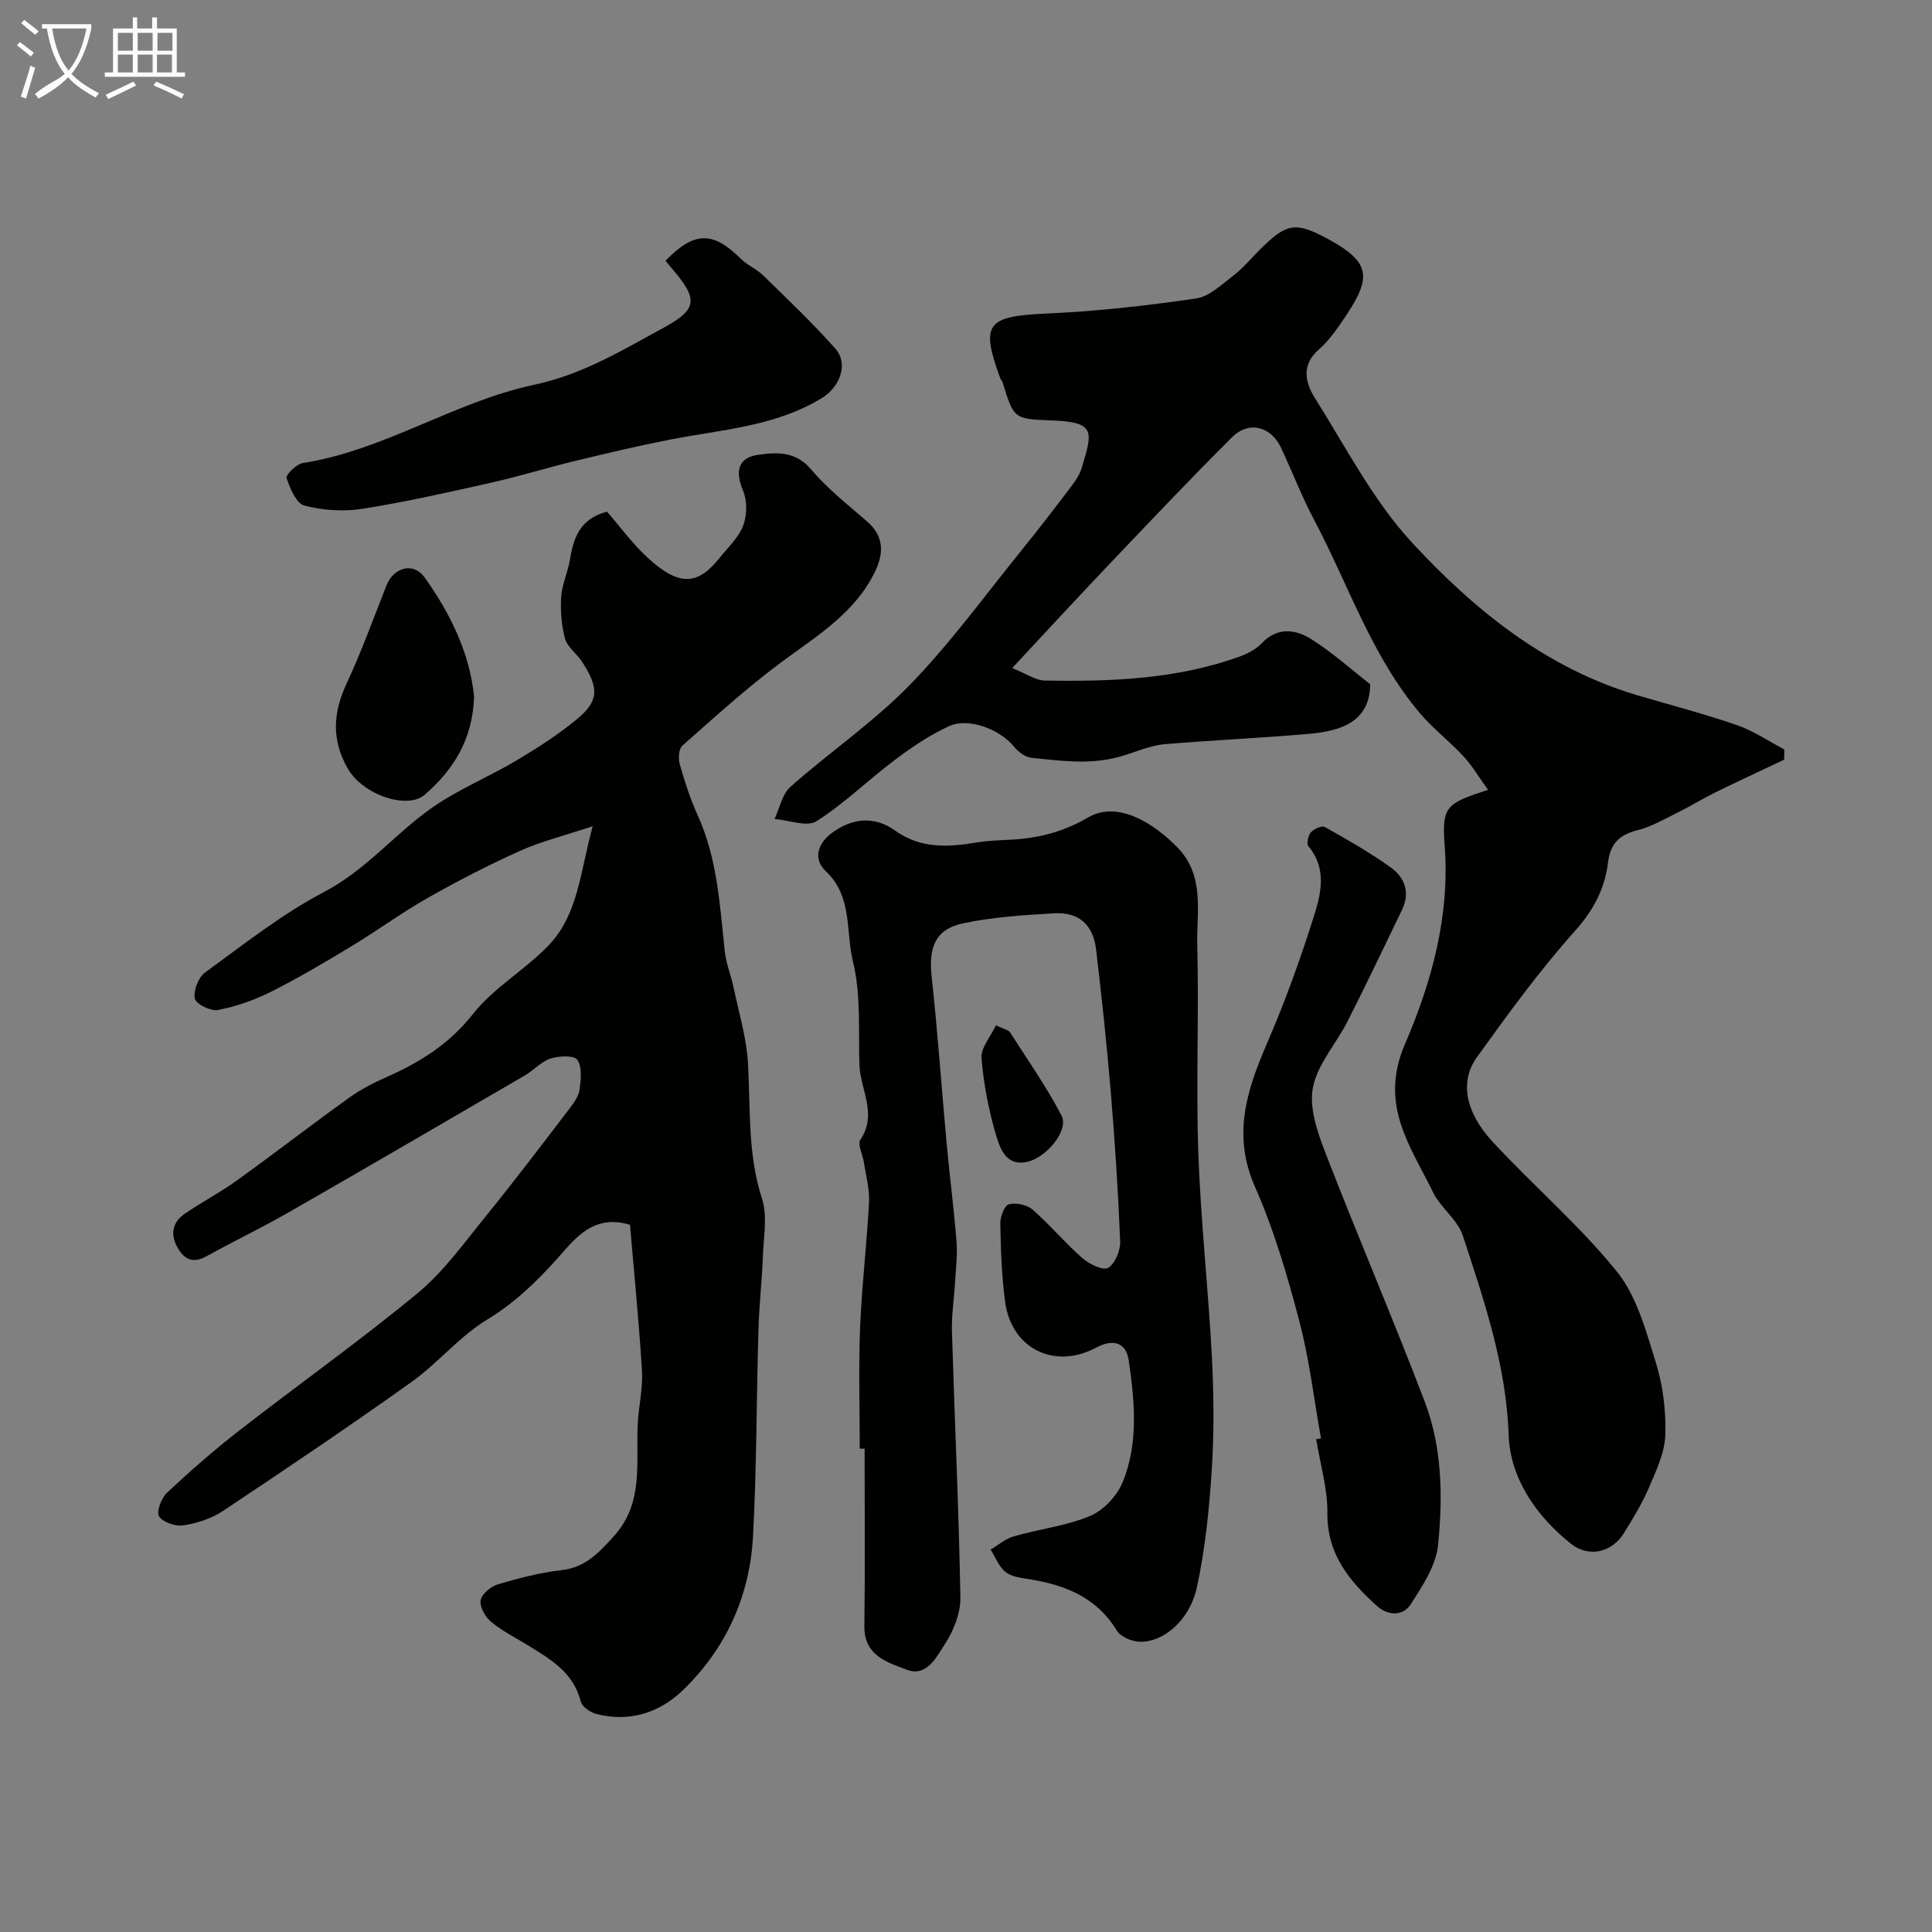 <svg enable-background="new 0 0 400 400" viewBox="0 0 400 400" xmlns="http://www.w3.org/2000/svg"><rect x="0" y="0" width="400" height="400" fill="#808080" stroke="none"/><path d="m6.4 11.7c-1-.8-1.9-1.6-2.9-2.3l.6-.7c.9.7 1.9 1.4 2.9 2.2zm-2.1 8.3c.7-2.1 1.4-4.2 2-6.4.2.1.6.3 1 .4-.7 2.3-1.3 4.4-1.9 6.4zm3-12.8c-1.1-.9-2.1-1.7-2.9-2.4l.6-.7c1 .8 2 1.5 3 2.4zm1.4-1.3v-.9h10.2v.9c-.9 4.2-2.3 7.3-4.1 9.4 1.3 1.4 3.2 2.7 5.7 4-.2.2-.4.5-.7.9-2.5-1.4-4.4-2.7-5.7-4.2-1.4 1.5-3.5 3-6.1 4.4 0 0 0 0-.1-.1-.3-.4-.5-.7-.7-.8 2.7-2.3 4.7-2.8 6.2-4.2-1.8-2.2-3-5.3-3.7-9.4zm9.2 0h-7.1c.6 3.8 1.7 6.7 3.4 8.7 1.7-2 2.9-4.8 3.7-8.7z" fill="#fbfcfa"/><path d="m31.6 3.6h.9v2.3h4.1v9.1h1.7v.9h-16.6v-.9h1.7v-9.1h4.1v-2.3h.9v2.3h3.1v-2.3zm-4 13.3.6.8c-1.9.9-3.8 1.9-5.8 2.8-.2-.3-.3-.6-.5-.9 2-.9 3.9-1.8 5.7-2.7zm-3.2-10.1v3.7h3.1v-3.7zm0 4.5v3.7h3.1v-3.7zm4.1-4.5v3.7h3.1v-3.7zm0 4.5v3.7h3.1v-3.7zm9.1 9.1c-2.1-1.1-4.1-2-5.8-2.7l.5-.8c2.2.9 4.1 1.8 5.8 2.6zm-1.9-13.6h-3.1v3.7h3.1zm-3.2 4.5v3.7h3.1v-3.7z" fill="#fbfcfa"/><g fill="#010100"><path d="m125.67 105.93c2.79 3.21 5.33 6.72 8.47 9.59 6.62 6.06 10.42 5.54 14.86-.03 1.73-2.17 3.94-4.2 4.88-6.7.81-2.15.83-5.17-.06-7.27-1.69-3.99-.98-6.82 3.26-7.38 3.86-.51 7.65-.73 10.82 3.02 3.39 4 7.61 7.32 11.6 10.78 3.59 3.11 3.49 6.66 1.63 10.48-4.2 8.61-12.11 13.29-19.44 18.74-7.13 5.3-13.73 11.32-20.41 17.21-.75.67-.88 2.65-.55 3.82 1.02 3.59 2.16 7.19 3.71 10.58 4.09 8.99 4.59 18.63 5.62 28.2.27 2.54 1.3 5 1.83 7.52 1.09 5.23 2.69 10.45 2.98 15.73.52 9.35-.1 18.7 2.88 27.89 1.18 3.62.35 7.94.2 11.93-.19 5.11-.78 10.2-.92 15.3-.42 14.26-.36 28.54-1.13 42.78-.67 12.34-5.59 23.2-14.52 31.82-4.86 4.7-11.04 6.65-17.87 4.94-1.27-.32-3.01-1.52-3.28-2.62-1.53-6.12-6.42-8.83-11.17-11.76-2.5-1.54-5.17-2.86-7.4-4.73-1.2-1-2.38-3.08-2.15-4.43.22-1.3 2.09-2.88 3.54-3.31 4.34-1.29 8.79-2.44 13.28-2.96 4.92-.57 7.68-3.63 10.73-6.98 6.36-6.97 4.53-15.42 4.99-23.5.21-3.6 1.08-7.22.86-10.79-.61-10.13-1.63-20.23-2.48-30.21-7.57-2.33-11.42 2.91-14.79 6.69-4.49 5.03-9.01 9.43-14.86 12.98-5.69 3.46-10.1 8.96-15.57 12.86-12.85 9.16-25.94 17.98-39.08 26.73-2.36 1.57-5.35 2.52-8.17 2.96-1.62.25-4.23-.62-5.02-1.86-.6-.95.46-3.79 1.63-4.89 4.8-4.5 9.77-8.85 14.96-12.88 12.25-9.53 24.93-18.53 36.89-28.41 5.39-4.45 9.62-10.37 14.08-15.86 5.98-7.36 11.71-14.94 17.48-22.48.88-1.15 1.84-2.5 2.02-3.86.27-2.06.55-4.67-.47-6.15-.66-.96-3.8-.82-5.54-.26-1.94.63-3.46 2.41-5.29 3.48-16.28 9.48-32.55 18.97-48.89 28.34-5.6 3.21-11.44 6.01-17.09 9.13-2.83 1.56-4.63.61-6.01-1.9-1.52-2.75-.96-5.21 1.57-6.94 3.49-2.39 7.28-4.36 10.71-6.83 7.82-5.63 15.45-11.53 23.28-17.16 2.37-1.7 5.03-3.07 7.71-4.26 6.94-3.07 13.02-6.83 17.94-13.08 4.31-5.47 10.81-9.14 15.69-14.24 6.13-6.42 6.5-15.17 9.1-24.64-5.98 1.99-10.69 3.14-15.04 5.1-6.49 2.92-12.85 6.19-19.05 9.71-5.51 3.12-10.64 6.9-16.07 10.17-5.42 3.27-10.88 6.51-16.53 9.34-3.42 1.71-7.16 3.01-10.9 3.73-1.48.29-4.55-1.23-4.78-2.36-.34-1.63.72-4.39 2.11-5.4 8.03-5.84 15.92-12.11 24.67-16.69 8.69-4.54 14.64-12.06 22.37-17.46 5.45-3.81 11.76-6.37 17.5-9.79 4.33-2.58 8.63-5.34 12.5-8.55 4.61-3.82 4.51-6.49.97-11.92-1.07-1.64-2.98-2.95-3.47-4.7-.76-2.77-.98-5.8-.8-8.68.16-2.54 1.34-5 1.78-7.54.75-4.42 1.85-8.51 7.7-10.09z"/><path d="m369.39 157.28c-4.75 2.26-9.53 4.46-14.25 6.78-2.63 1.29-5.12 2.85-7.74 4.14-2.74 1.35-5.46 2.96-8.39 3.69-3.7.92-5.6 2.76-6.07 6.58-.66 5.44-2.94 9.88-6.79 14.19-7.37 8.25-13.93 17.25-20.39 26.26-3.56 4.97-2.41 11.29 3.21 17.4 8.42 9.13 17.98 17.29 25.76 26.91 4.16 5.14 6.07 12.34 8.1 18.89 1.48 4.77 2.12 10.02 1.95 15.01-.12 3.69-1.91 7.41-3.41 10.92-1.41 3.28-3.31 6.38-5.2 9.43-2.46 3.95-7.24 5.05-10.88 2.17-7.23-5.74-12.61-13.59-12.93-22.44-.51-14.59-5.08-27.92-9.5-41.39-1.08-3.31-4.6-5.75-6.17-8.99-4.67-9.59-11.23-18.08-5.81-30.65 5.48-12.71 9.32-26.46 8.23-40.97-.62-8.31.24-8.83 8.97-11.68-1.76-2.44-3.19-4.88-5.06-6.92-2.87-3.12-6.31-5.73-9.04-8.95-10.02-11.85-14.8-26.62-21.93-40.08-2.56-4.82-4.51-9.96-6.84-14.9-2.1-4.44-6.66-5.61-10.14-2.14-8.75 8.71-17.24 17.7-25.75 26.64-6.35 6.67-12.59 13.45-19.76 21.14 3.04 1.21 4.87 2.55 6.73 2.58 13.67.24 27.29-.25 40.35-4.96 1.64-.59 3.38-1.49 4.55-2.73 3.29-3.47 7.04-2.94 10.33-.86 4.41 2.79 8.34 6.33 12.17 9.32-.12 7.85-6.09 9.7-12.92 10.29-9.84.85-19.72 1.28-29.56 2.11-3.33.28-6.55 1.86-9.7 2.68-6.27 1.64-12.02.72-17.97.15-1.31-.13-2.78-1.31-3.68-2.4-2.88-3.5-9.34-6.01-13.38-4.15-3.96 1.82-7.67 4.32-11.17 6.95-5.51 4.13-10.48 9.05-16.26 12.72-2 1.26-5.74-.23-8.69-.46 1.07-2.26 1.58-5.14 3.3-6.67 8.11-7.18 17.2-13.37 24.72-21.1 8.44-8.67 15.6-18.59 23.25-28.02 3.5-4.32 6.88-8.74 10.24-13.17.88-1.16 1.73-2.46 2.13-3.83 2.13-7.24 2.97-9.36-5.91-9.71-8.14-.32-8.14-.16-10.51-7.89-.09-.31-.38-.56-.49-.86-4.14-11.35-2.83-12.84 9.68-13.4 10.31-.46 20.63-1.62 30.85-3.11 2.78-.4 5.36-2.93 7.8-4.8 1.97-1.51 3.58-3.48 5.35-5.24 5.52-5.52 7.36-5.95 14.02-2.36 9.44 5.09 9.25 8.22 2.97 17.31-1.39 2.02-2.89 4.07-4.72 5.66-3.71 3.22-2.77 6.92-.77 10.09 6.41 10.18 12.04 21.2 20.11 29.92 12.93 13.97 27.8 26.02 46.72 31.6 6.85 2.02 13.79 3.82 20.53 6.15 3.44 1.19 6.54 3.33 9.8 5.04-.02.69-.03 1.4-.04 2.11z"/><path d="m178 299.92c0-8.33-.26-16.67.07-24.98.35-8.69 1.4-17.35 1.85-26.04.14-2.72-.65-5.5-1.06-8.24-.24-1.61-1.37-3.74-.72-4.71 3.59-5.34-.05-10.39-.21-15.53-.22-7.12.35-14.48-1.32-21.26-1.54-6.24-.07-13.53-5.6-18.75-2.86-2.7-1.53-5.85 1.09-7.85 4.11-3.14 8.83-3.76 13.21-.61 5.34 3.84 11.03 3.45 17 2.46 3.08-.51 6.25-.42 9.36-.75 4.85-.51 9.24-1.87 13.64-4.43 6.28-3.66 13.94 1.54 18.52 6.28 5.68 5.88 3.88 13.35 4.05 20.22.37 14.32-.28 28.66.22 42.97.49 14.03 2.06 28.03 2.8 42.06.41 7.81.48 15.68-.01 23.48-.52 8.15-1.36 16.36-3.07 24.33-1.49 6.92-6.99 11.55-11.96 11.33-1.61-.07-3.86-1.04-4.64-2.31-4.14-6.82-10.56-9.39-17.91-10.6-1.75-.29-3.78-.48-5.08-1.49-1.41-1.09-2.12-3.07-3.14-4.67 1.59-.94 3.06-2.25 4.78-2.74 5.28-1.52 10.89-2.15 15.89-4.26 2.79-1.18 5.58-4.22 6.73-7.08 3.26-8.1 2.42-16.75 1.19-25.16-.53-3.62-3.23-4.47-6.71-2.59-8.59 4.64-17.54.25-18.86-9.39-.73-5.38-.9-10.85-1.01-16.28-.03-1.39.85-3.74 1.76-3.99 1.47-.39 3.75.08 4.91 1.09 3.63 3.17 6.75 6.92 10.37 10.09 1.4 1.23 4.31 2.6 5.31 1.97 1.45-.92 2.55-3.62 2.47-5.51-.42-10.37-1.1-20.74-1.96-31.09-.82-9.78-1.88-19.54-3.02-29.29-.6-5.1-3.54-7.79-8.6-7.51-6.36.36-12.8.76-19 2.09-5.71 1.22-7.11 4.98-6.45 11.01 1.26 11.59 2.06 23.23 3.13 34.84.62 6.7 1.5 13.38 2.02 20.09.22 2.82-.16 5.68-.32 8.52-.19 3.33-.73 6.67-.63 9.99.55 18.36 1.42 36.71 1.75 55.07.06 3.21-1.36 6.84-3.15 9.59-1.73 2.66-3.79 6.98-7.91 5.42-3.97-1.5-8.9-2.87-8.82-9.02.16-12.25.05-24.51.05-36.76-.34-.01-.68-.01-1.01-.01z"/><path d="m273.5 297.82c-1.46-8.12-2.4-16.38-4.5-24.34-2.48-9.42-5.24-18.88-9.17-27.76-4.7-10.64-1.76-19.85 2.42-29.53 3.79-8.78 7.07-17.82 9.93-26.96 1.42-4.54 2.44-9.61-1.29-14.04-.42-.5-.06-2.23.52-2.87.64-.71 2.29-1.44 2.9-1.09 4.65 2.62 9.32 5.27 13.65 8.38 2.86 2.05 4.05 5.17 2.33 8.73-3.74 7.72-7.41 15.47-11.29 23.11-2.34 4.62-6.22 8.85-7.17 13.69-.82 4.19.91 9.22 2.56 13.48 6.67 17.26 13.99 34.28 20.58 51.56 3.64 9.53 3.77 19.78 2.76 29.76-.43 4.24-3.24 8.44-5.66 12.21-1.6 2.5-4.72 2.39-6.95.38-5.71-5.15-10.39-10.73-10.3-19.29.05-5.08-1.5-10.18-2.32-15.27.34-.05.67-.1 1-.15z"/><path d="m137.79 53.98c5.96-6.15 9.82-6.12 15.56-.43 1.37 1.36 3.3 2.14 4.68 3.49 5.07 4.96 10.23 9.85 14.92 15.14 2.76 3.11.99 7.91-2.76 10.21-9.7 5.95-20.81 6.53-31.54 8.64-6.52 1.28-12.99 2.8-19.45 4.37-5.83 1.41-11.56 3.19-17.41 4.51-8.87 1.99-17.76 4.01-26.73 5.43-3.92.62-8.21.33-12.04-.66-1.68-.44-2.97-3.56-3.69-5.72-.21-.63 2.04-2.88 3.37-3.09 16.92-2.66 31.39-12.69 47.78-16.18 10.21-2.17 18.41-7.22 27.03-11.9 7.01-3.81 6.94-5.95 1.72-12.06-.42-.5-.82-1-1.44-1.75z"/><path d="m98.16 144.37c-.36 8.83-4.29 15.01-10.22 20.17-3.58 3.11-12.79.1-15.96-5.46-3.36-5.89-3.04-11.5-.23-17.54 3.08-6.62 5.58-13.52 8.26-20.32 1.49-3.79 5.59-4.91 7.91-1.66 5.45 7.62 9.42 15.96 10.24 24.81z"/><path d="m206.2 212.28c1.79.86 2.61.97 2.9 1.43 3.65 5.71 7.56 11.29 10.69 17.28 1.51 2.89-2.78 8.27-6.65 9.43-4.57 1.36-5.98-2.31-6.83-5.12-1.58-5.25-2.65-10.75-3.1-16.21-.18-2.12 1.87-4.42 2.99-6.81z"/></g></svg>